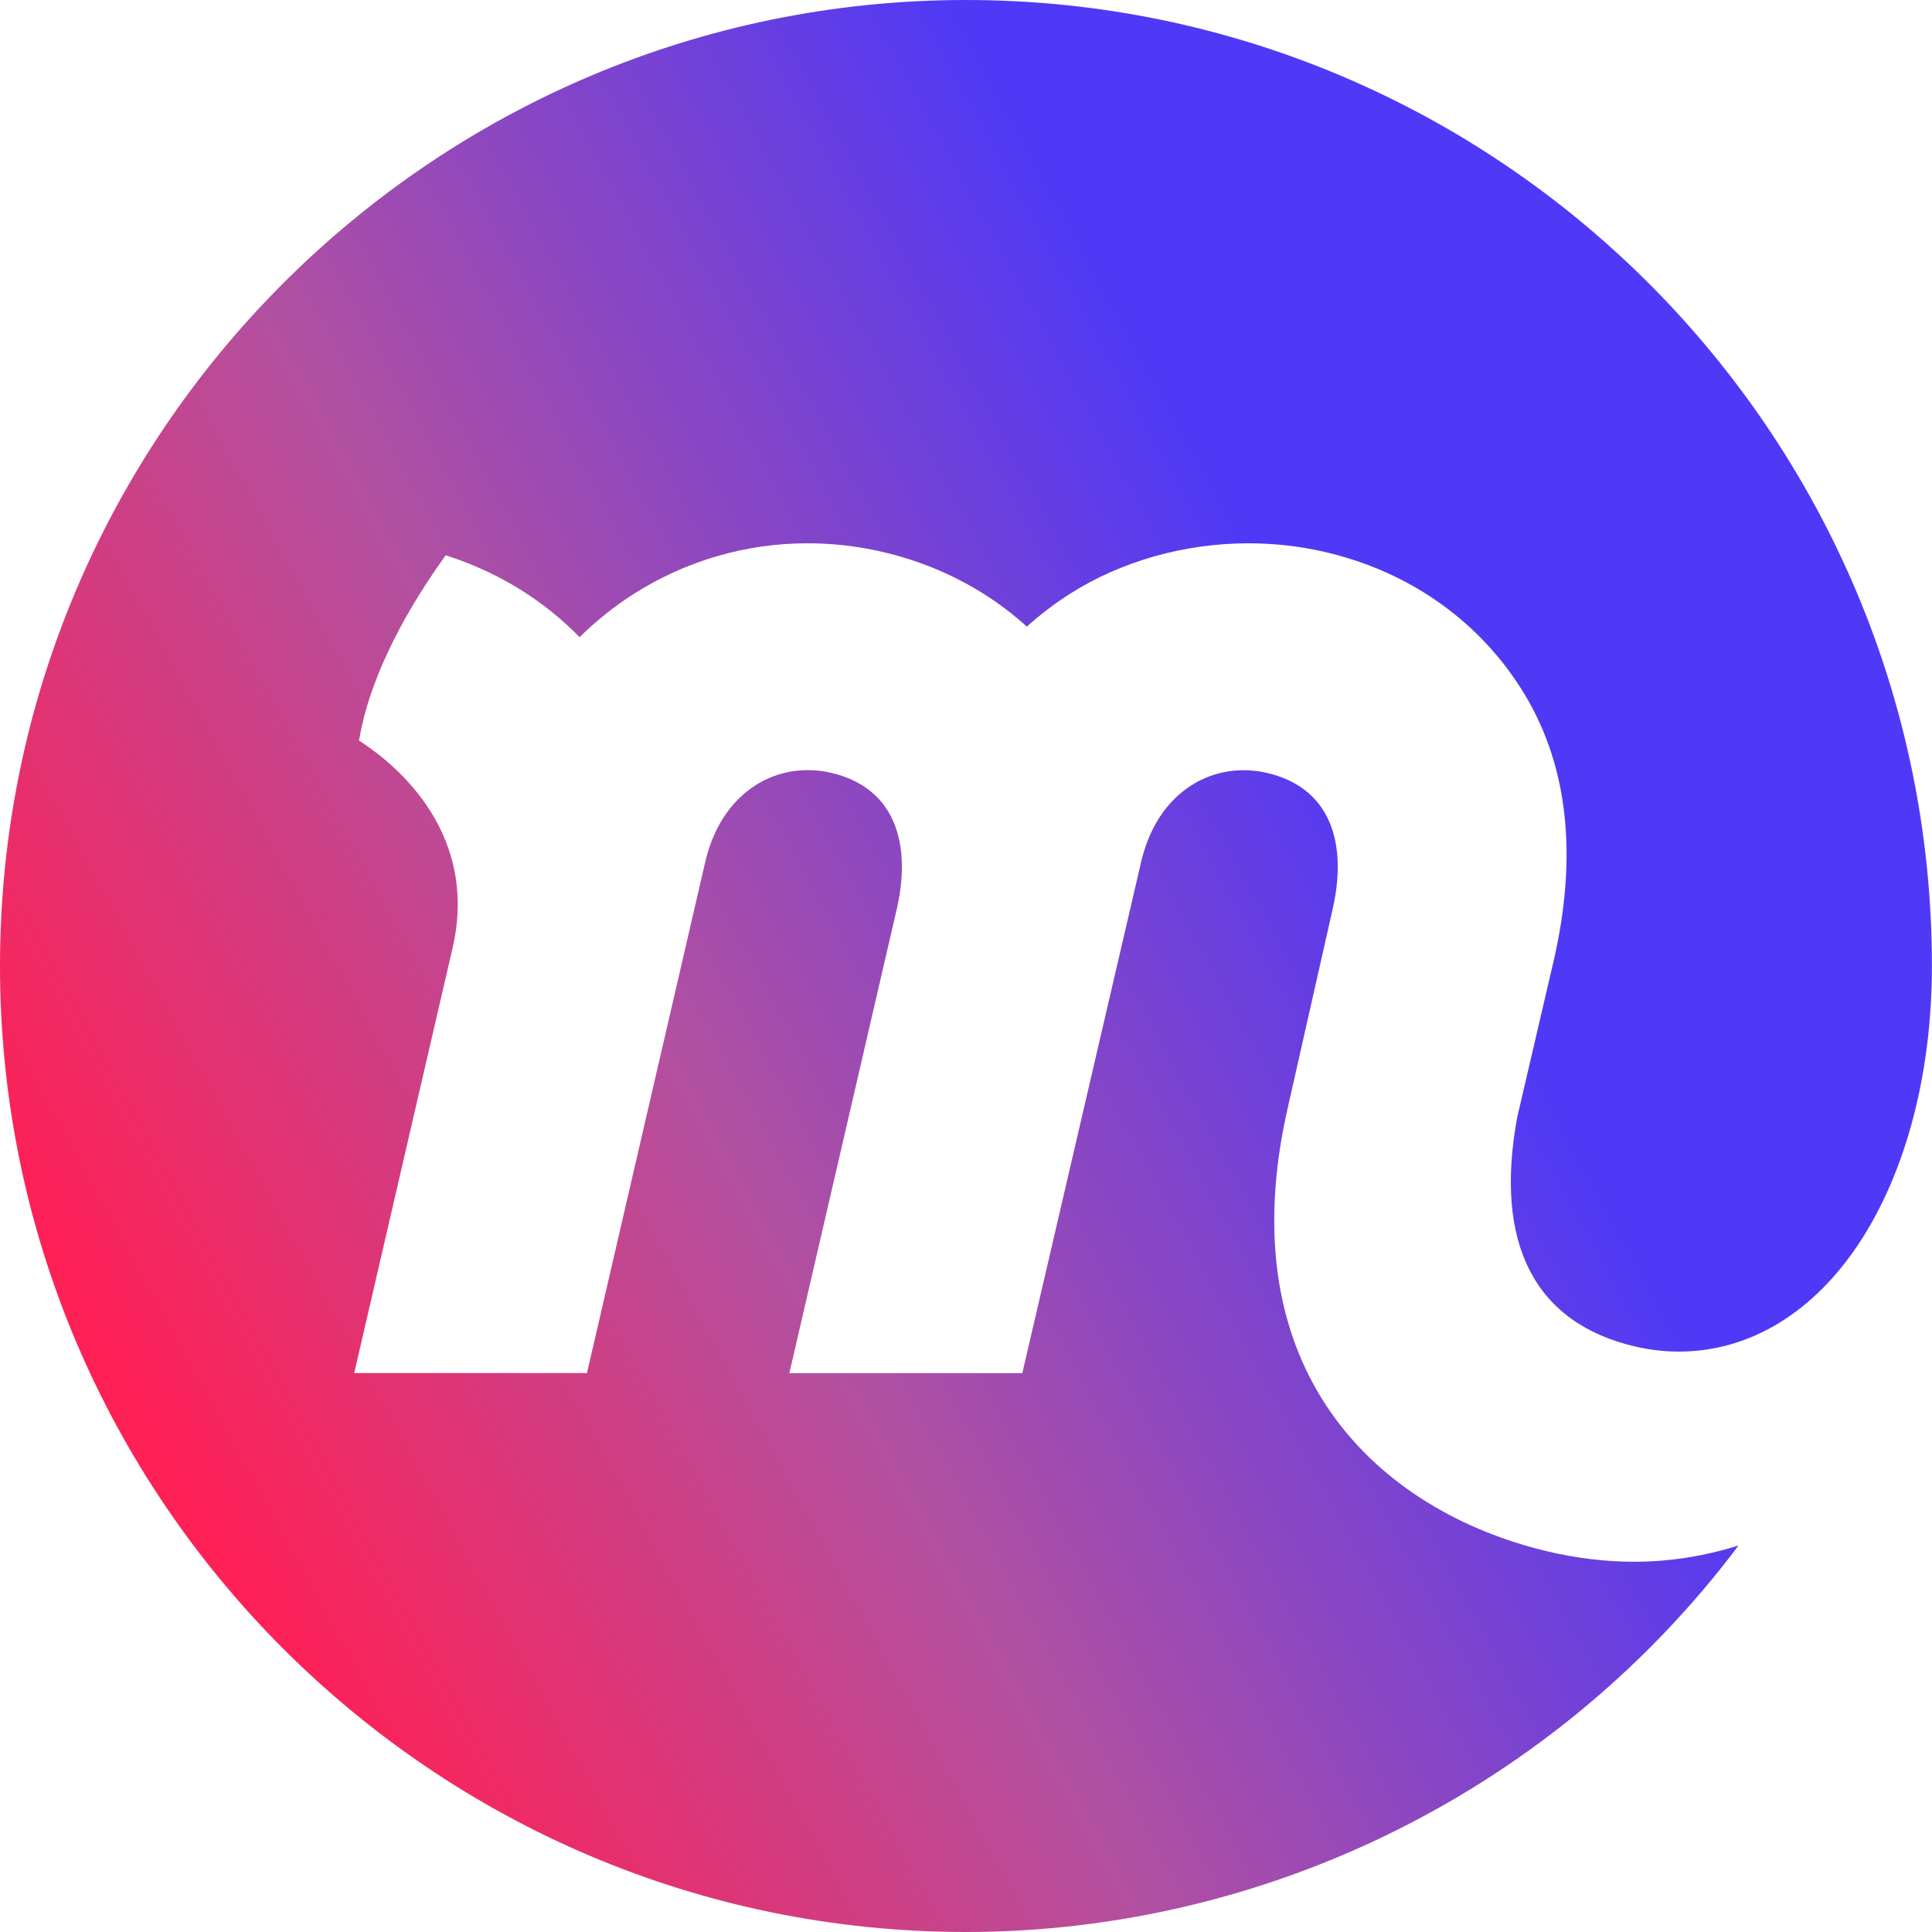<?xml version="1.0" encoding="UTF-8"?>
<svg id="Layer_1" data-name="Layer 1" xmlns="http://www.w3.org/2000/svg" xmlns:xlink="http://www.w3.org/1999/xlink" viewBox="0 0 221.19 221.19">
  <defs>
    <linearGradient id="linear-gradient" x1="16.04" y1="162.24" x2="189.09" y2="67.7" gradientUnits="userSpaceOnUse">
      <stop offset="0" stop-color="#ff2056"/>
      <stop offset=".37" stop-color="#b3509f"/>
      <stop offset=".81" stop-color="#4f39f6"/>
    </linearGradient>
  </defs>
  <path d="M110.59,221.19C49.61,221.19,0,171.58,0,110.59S49.61,0,110.59,0s110.59,49.61,110.59,110.59c0,12.17-2.9,23.35-8.16,31.47-5.3,8.18-12.69,12.68-20.81,12.68-1.65,0-3.31-.19-4.95-.57-11.54-2.67-16.23-11.75-13.56-26.25l4.24-18.2c2.66-11.8,1.56-21.9-3.28-30.04-5.01-8.42-13.25-14.3-23.21-16.54-2.78-.63-5.65-.94-8.54-.94-7.31,0-14.57,2.06-20.44,5.8-1.7,1.08-3.35,2.34-4.91,3.74-4.61-4.2-10.39-7.17-16.72-8.6-2.78-.63-5.61-.94-8.41-.94-7.05,0-13.92,2.01-19.88,5.8-2.21,1.41-4.29,3.07-6.19,4.95-4.1-4.19-9.08-7.28-14.79-9.2l-.54-.18-.33.46c-5.12,7.21-8.41,14.21-9.51,20.26l-.09.49.42.28c4.11,2.74,13.34,10.52,10.27,23.58l-11.24,48.56h26.65l13.47-58.21c.89-4.08,2.9-7.22,5.83-9.09,1.77-1.13,3.84-1.73,5.98-1.73.88,0,1.77.1,2.64.3,2.07.47,4.9,1.62,6.6,4.49,1.64,2.75,1.97,6.56.97,11.02l-12.32,53.23h26.67l13.53-58.21c.89-4.09,2.9-7.22,5.83-9.09,1.77-1.13,3.84-1.73,5.98-1.73.88,0,1.77.1,2.64.3,2.07.47,4.9,1.62,6.6,4.49,1.64,2.75,1.97,6.56.97,11.02l-5.09,22.53c-7.14,30.71,10.57,46.51,29.53,51.06,3.38.81,6.75,1.22,10.02,1.22,4.05,0,7.99-.61,11.99-1.86-20.85,27.76-53.74,44.25-88.49,44.25Z" style="fill: url(#linear-gradient);"/>
</svg>